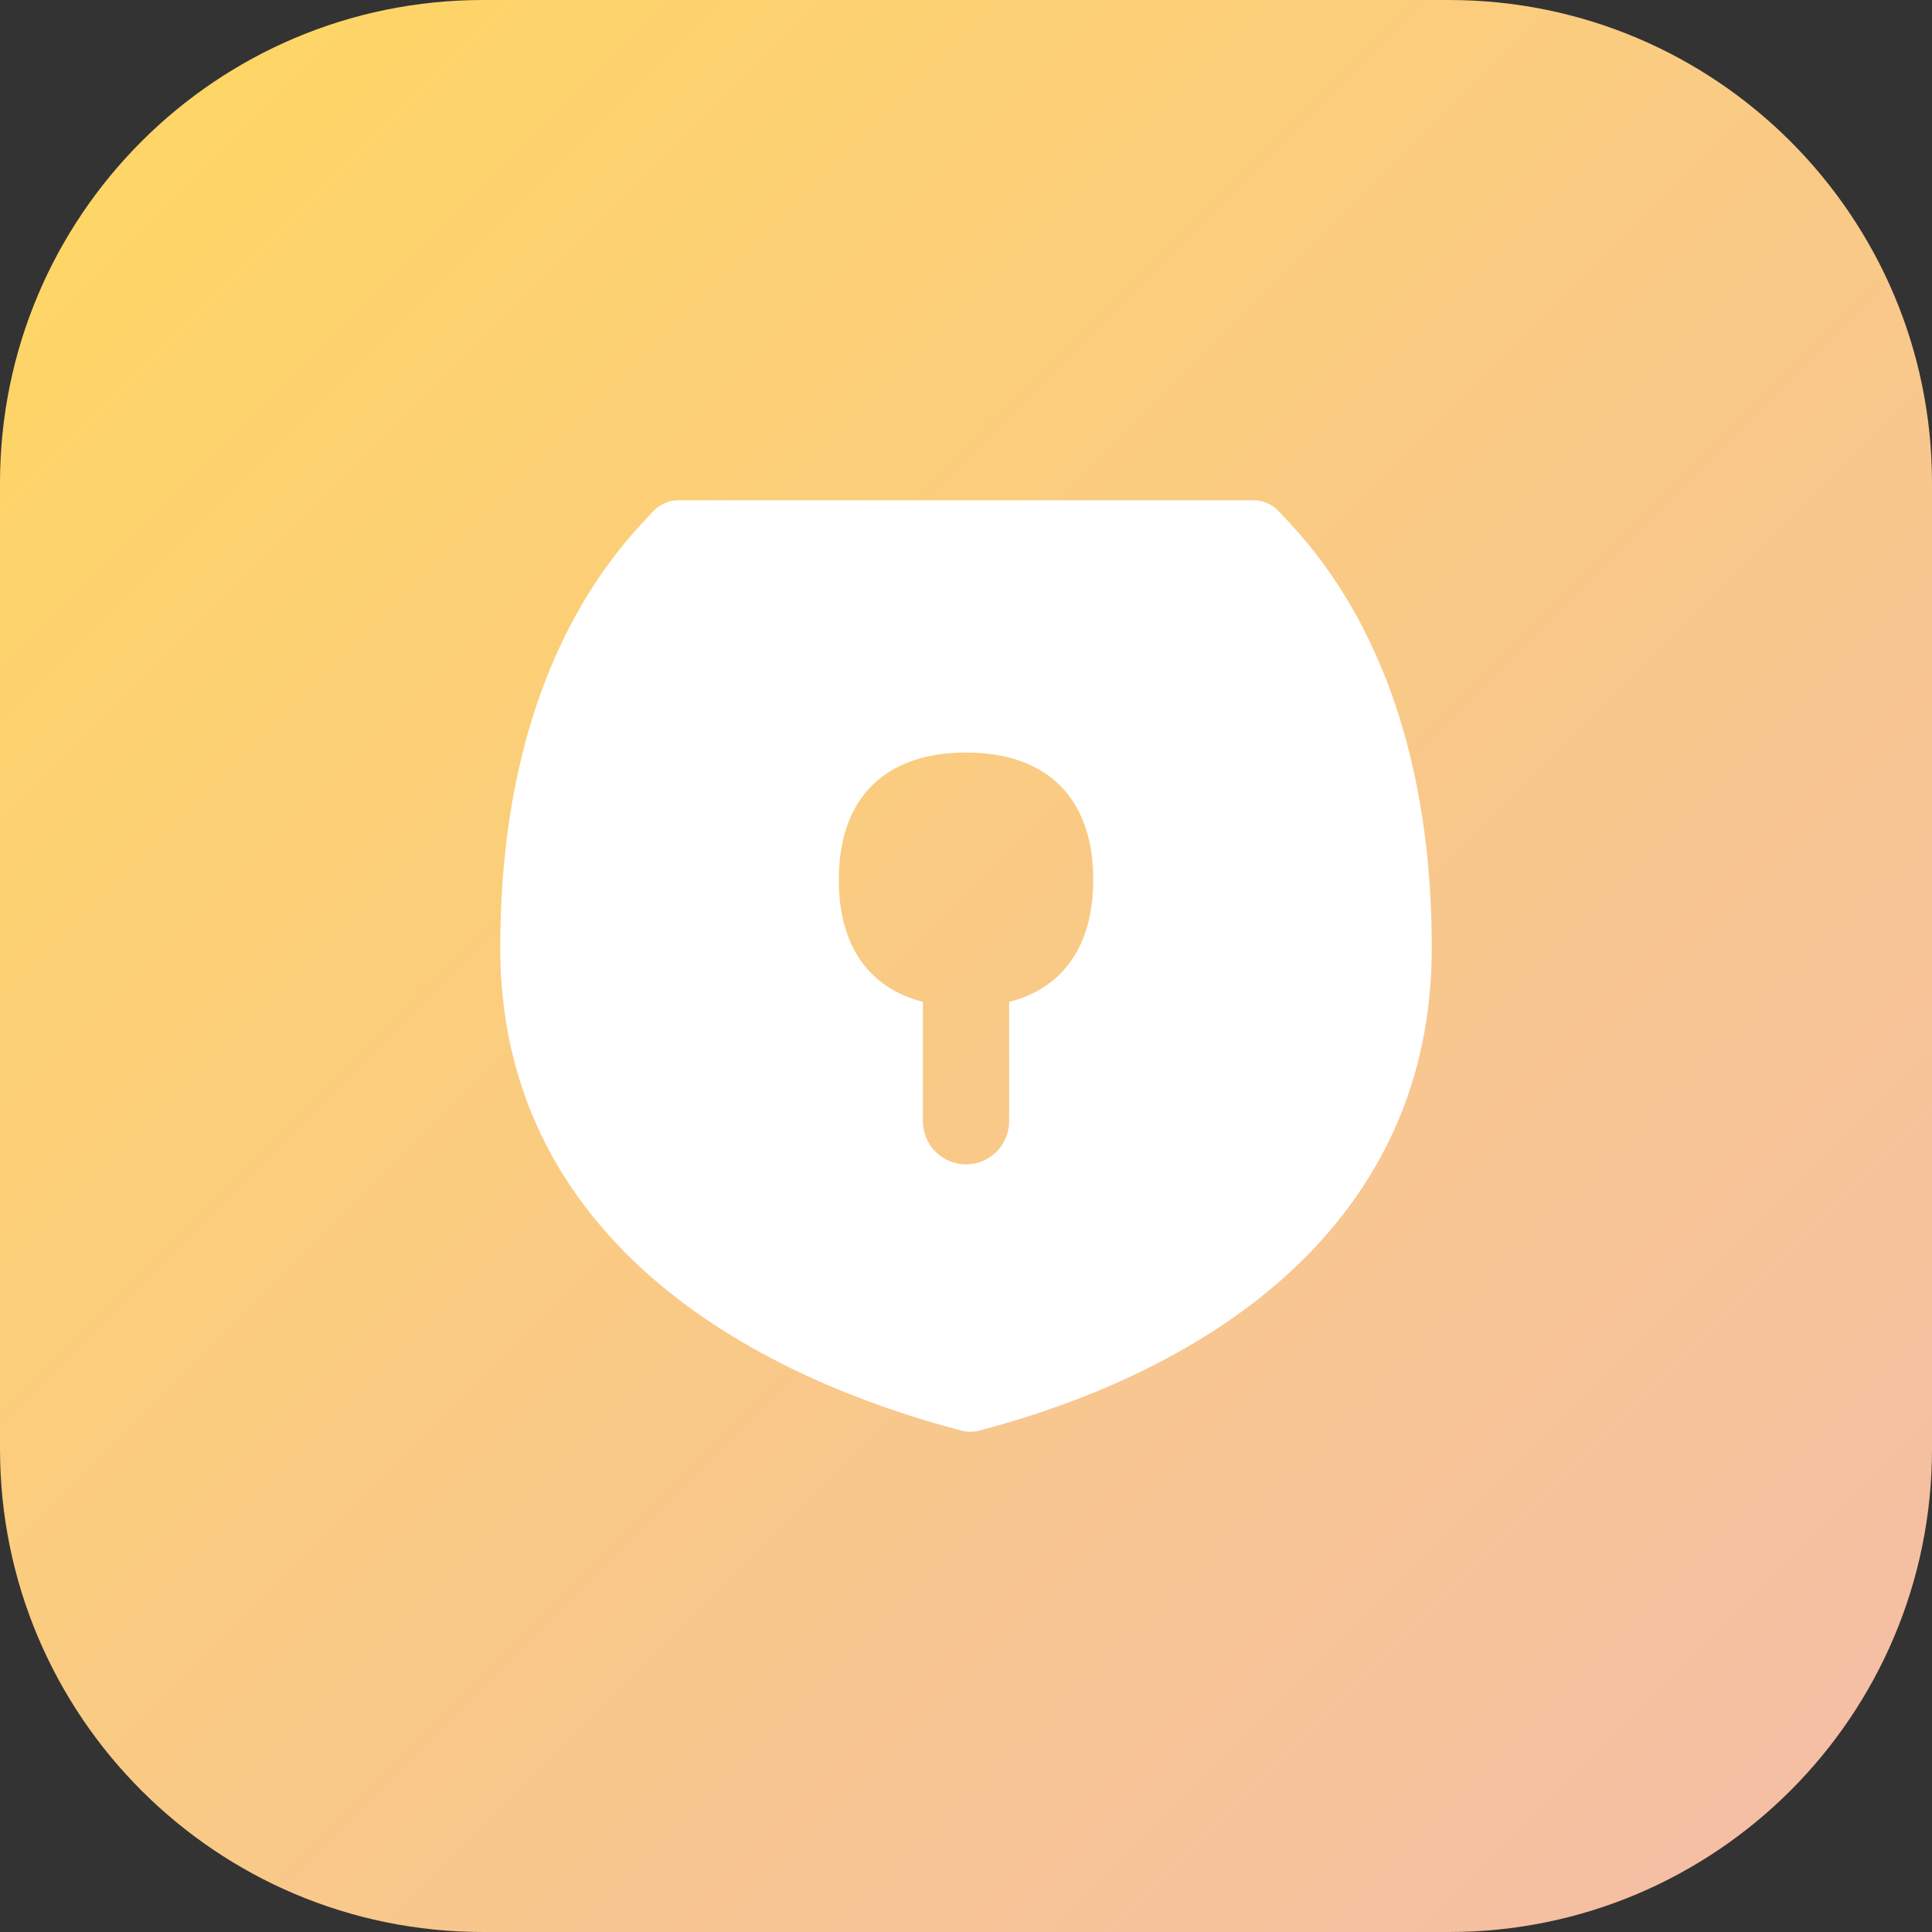 <svg xmlns="http://www.w3.org/2000/svg" width="64" height="64" viewBox="0 0 64 64" fill="none"><rect x="0" y="0" width="64" height="64" fill="#333333" stroke="none"/><path d="M0 16C0 7.163 7.163 0 16 0H48C56.837 0 64 7.163 64 16V48C64 56.837 56.837 64 48 64H16C7.163 64 0 56.837 0 48V16Z" fill="url(#paint0_linear_2454_1653)"></path><g clip-path="url(#clip0_2454_1653)"><path fill-rule="evenodd" clip-rule="evenodd" d="M21.65 16.925C21.866 16.699 22.164 16.572 22.476 16.572H41.524C41.836 16.572 42.134 16.699 42.35 16.925C42.974 17.578 44.263 18.926 45.382 21.268C46.501 23.607 47.429 26.889 47.429 31.409C47.429 36.809 44.862 40.525 41.708 43.013C38.59 45.472 34.88 46.752 32.433 47.392C32.243 47.441 32.044 47.441 31.855 47.392C29.412 46.753 25.635 45.475 22.446 43.021C19.224 40.54 16.571 36.823 16.571 31.409C16.571 26.889 17.499 23.607 18.618 21.268C19.737 18.926 21.026 17.578 21.65 16.925ZM36.215 29.143C36.215 31.319 35.227 32.727 33.429 33.19V37.143C33.429 37.932 32.789 38.572 32 38.572C31.211 38.572 30.572 37.932 30.572 37.143V33.19C28.774 32.727 27.787 31.319 27.787 29.143C27.787 26.446 29.304 24.929 32.001 24.929C34.698 24.929 36.215 26.446 36.215 29.143Z" fill="white"></path></g><defs><linearGradient id="paint0_linear_2454_1653" x1="0" y1="0" x2="64" y2="64" gradientUnits="userSpaceOnUse"><stop stop-color="#FFD761"></stop><stop offset="1" stop-color="#F4BDA9"></stop></linearGradient><clipPath id="clip0_2454_1653"><rect width="32" height="32" fill="white" transform="translate(16 16)"></rect></clipPath></defs></svg>